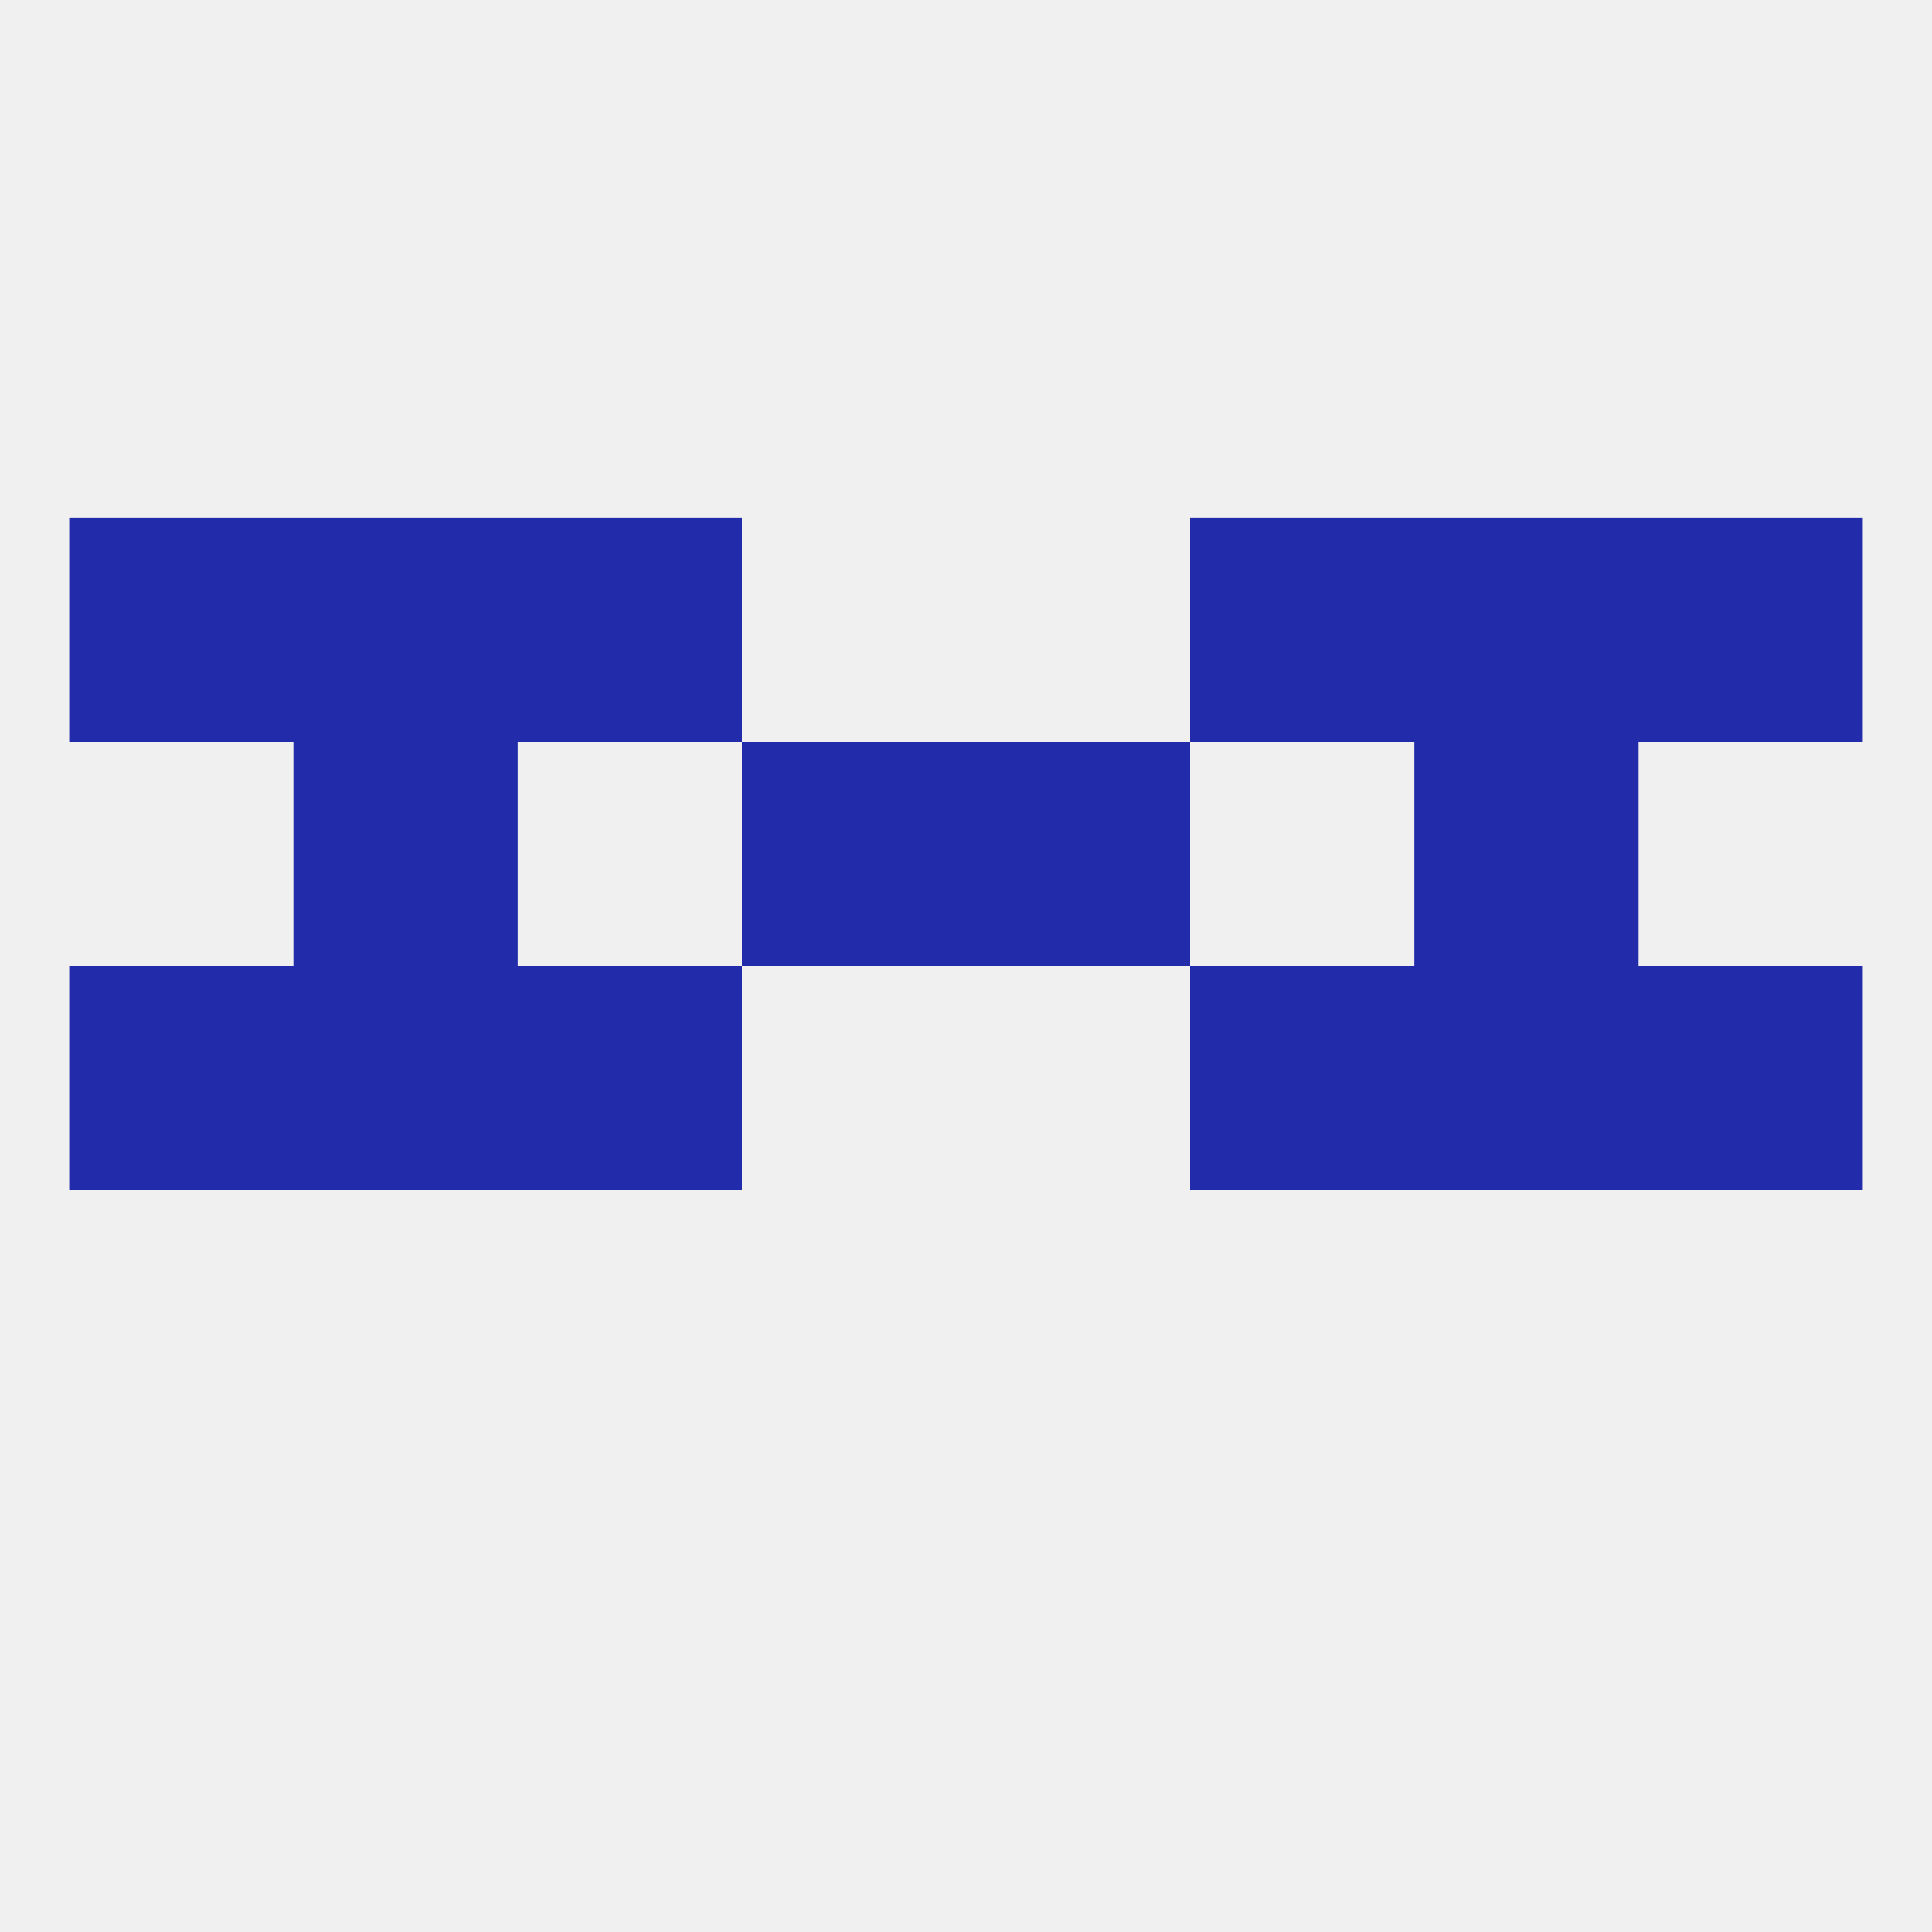 
<!--   <?xml version="1.0"?> -->
<svg version="1.1" baseprofile="full" xmlns="http://www.w3.org/2000/svg" xmlns:xlink="http://www.w3.org/1999/xlink" xmlns:ev="http://www.w3.org/2001/xml-events" width="250" height="250" viewBox="0 0 250 250" >
	<rect width="100%" height="100%" fill="rgba(240,240,240,255)"/>

	<rect x="154" y="125" width="29" height="29" fill="rgba(34,43,169,255)"/>
	<rect x="38" y="125" width="29" height="29" fill="rgba(34,43,169,255)"/>
	<rect x="183" y="125" width="29" height="29" fill="rgba(34,43,169,255)"/>
	<rect x="9" y="125" width="29" height="29" fill="rgba(34,43,169,255)"/>
	<rect x="212" y="125" width="29" height="29" fill="rgba(34,43,169,255)"/>
	<rect x="67" y="125" width="29" height="29" fill="rgba(34,43,169,255)"/>
	<rect x="212" y="67" width="29" height="29" fill="rgba(34,43,169,255)"/>
	<rect x="67" y="67" width="29" height="29" fill="rgba(34,43,169,255)"/>
	<rect x="154" y="67" width="29" height="29" fill="rgba(34,43,169,255)"/>
	<rect x="38" y="67" width="29" height="29" fill="rgba(34,43,169,255)"/>
	<rect x="183" y="67" width="29" height="29" fill="rgba(34,43,169,255)"/>
	<rect x="9" y="67" width="29" height="29" fill="rgba(34,43,169,255)"/>
	<rect x="38" y="96" width="29" height="29" fill="rgba(34,43,169,255)"/>
	<rect x="183" y="96" width="29" height="29" fill="rgba(34,43,169,255)"/>
	<rect x="96" y="96" width="29" height="29" fill="rgba(34,43,169,255)"/>
	<rect x="125" y="96" width="29" height="29" fill="rgba(34,43,169,255)"/>
</svg>